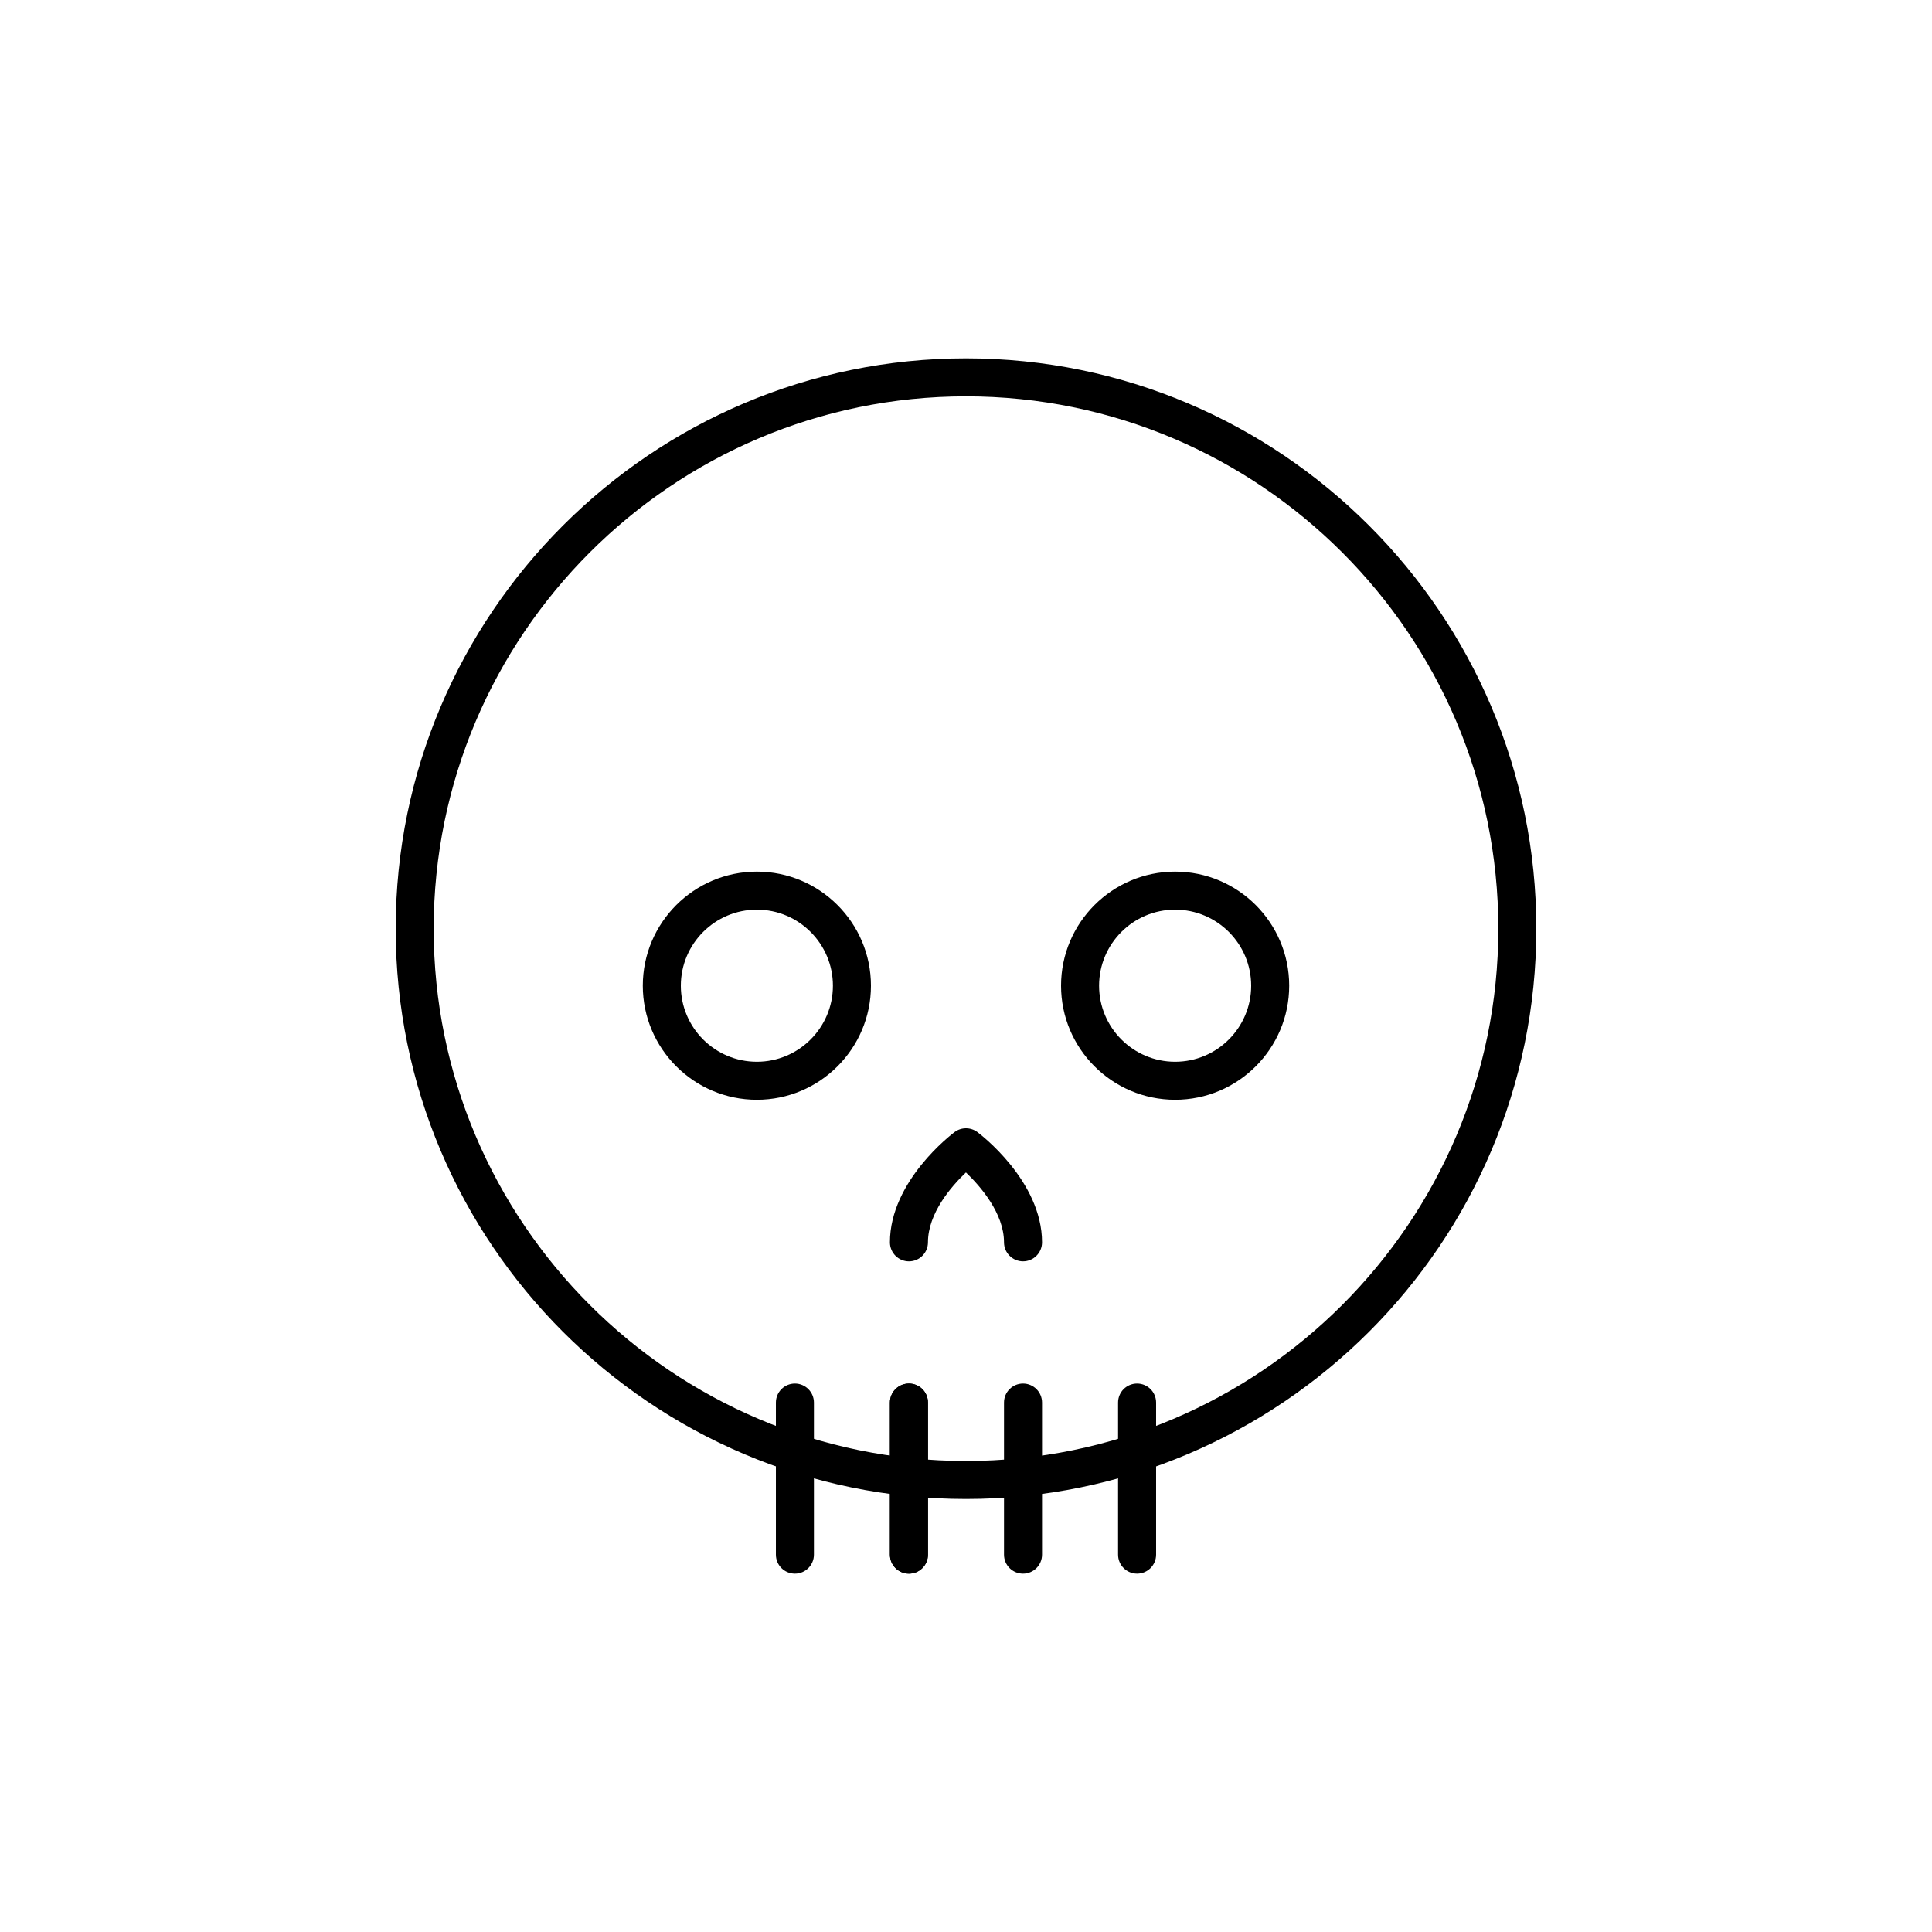 <?xml version="1.0" encoding="UTF-8"?>
<!-- Uploaded to: SVG Repo, www.svgrepo.com, Generator: SVG Repo Mixer Tools -->
<svg fill="#000000" width="800px" height="800px" version="1.1" viewBox="144 144 512 512" xmlns="http://www.w3.org/2000/svg">
 <g>
  <path d="m400 541.25c-83.34 0-151.14-67.801-151.14-151.14 0-83.34 67.801-151.14 151.14-151.14 83.34 0 151.14 67.801 151.14 151.14-0.004 83.344-67.805 151.14-151.14 151.14zm0-292.21c-77.785 0-141.07 63.281-141.07 141.07 0 77.785 63.281 141.07 141.07 141.07s141.07-63.281 141.07-141.07c0-77.785-63.281-141.07-141.07-141.07z"/>
  <path d="m354.66 561.04c-2.781 0-5.039-2.254-5.039-5.039v-40.305c0-2.785 2.254-5.039 5.039-5.039 2.781 0 5.039 2.254 5.039 5.039v40.305c0 2.785-2.258 5.039-5.039 5.039z"/>
  <path d="m384.88 561.04c-2.781 0-5.039-2.254-5.039-5.039v-40.305c0-2.785 2.254-5.039 5.039-5.039 2.781 0 5.039 2.254 5.039 5.039v40.305c0 2.785-2.254 5.039-5.039 5.039z"/>
  <path d="m384.88 561.04c-2.781 0-5.039-2.254-5.039-5.039v-40.305c0-2.785 2.254-5.039 5.039-5.039 2.781 0 5.039 2.254 5.039 5.039v40.305c0 2.785-2.254 5.039-5.039 5.039z"/>
  <path d="m415.11 561.04c-2.781 0-5.039-2.254-5.039-5.039v-40.305c0-2.785 2.254-5.039 5.039-5.039 2.781 0 5.039 2.254 5.039 5.039v40.305c0 2.785-2.258 5.039-5.039 5.039z"/>
  <path d="m445.34 561.04c-2.781 0-5.039-2.254-5.039-5.039v-40.305c0-2.785 2.254-5.039 5.039-5.039 2.781 0 5.039 2.254 5.039 5.039v40.305c0 2.785-2.254 5.039-5.039 5.039z"/>
  <path d="m415.11 478.27c-2.781 0-5.039-2.254-5.039-5.039 0-7.676-6.223-14.824-10.086-18.52-3.863 3.684-10.066 10.793-10.066 18.523 0 2.785-2.254 5.039-5.039 5.039-2.781 0-5.039-2.254-5.039-5.039 0-16.254 16.441-28.707 17.141-29.23 1.789-1.328 4.234-1.328 6.027 0 0.699 0.52 17.141 12.973 17.141 29.23 0 2.785-2.258 5.035-5.039 5.035z"/>
  <path d="m344.58 435.45c-16.668 0-30.23-13.559-30.23-30.23 0-16.668 13.559-30.23 30.23-30.23 16.668 0 30.23 13.559 30.23 30.23s-13.559 30.23-30.23 30.23zm0-50.379c-11.113 0-20.152 9.039-20.152 20.152s9.039 20.152 20.152 20.152 20.152-9.039 20.152-20.152-9.039-20.152-20.152-20.152z"/>
  <path d="m455.42 435.45c-16.668 0-30.23-13.559-30.23-30.23 0-16.668 13.559-30.23 30.23-30.23 16.668 0 30.23 13.559 30.23 30.23-0.004 16.672-13.562 30.23-30.23 30.23zm0-50.379c-11.113 0-20.152 9.039-20.152 20.152s9.039 20.152 20.152 20.152 20.152-9.039 20.152-20.152-9.039-20.152-20.152-20.152z"/>
 </g>
</svg>